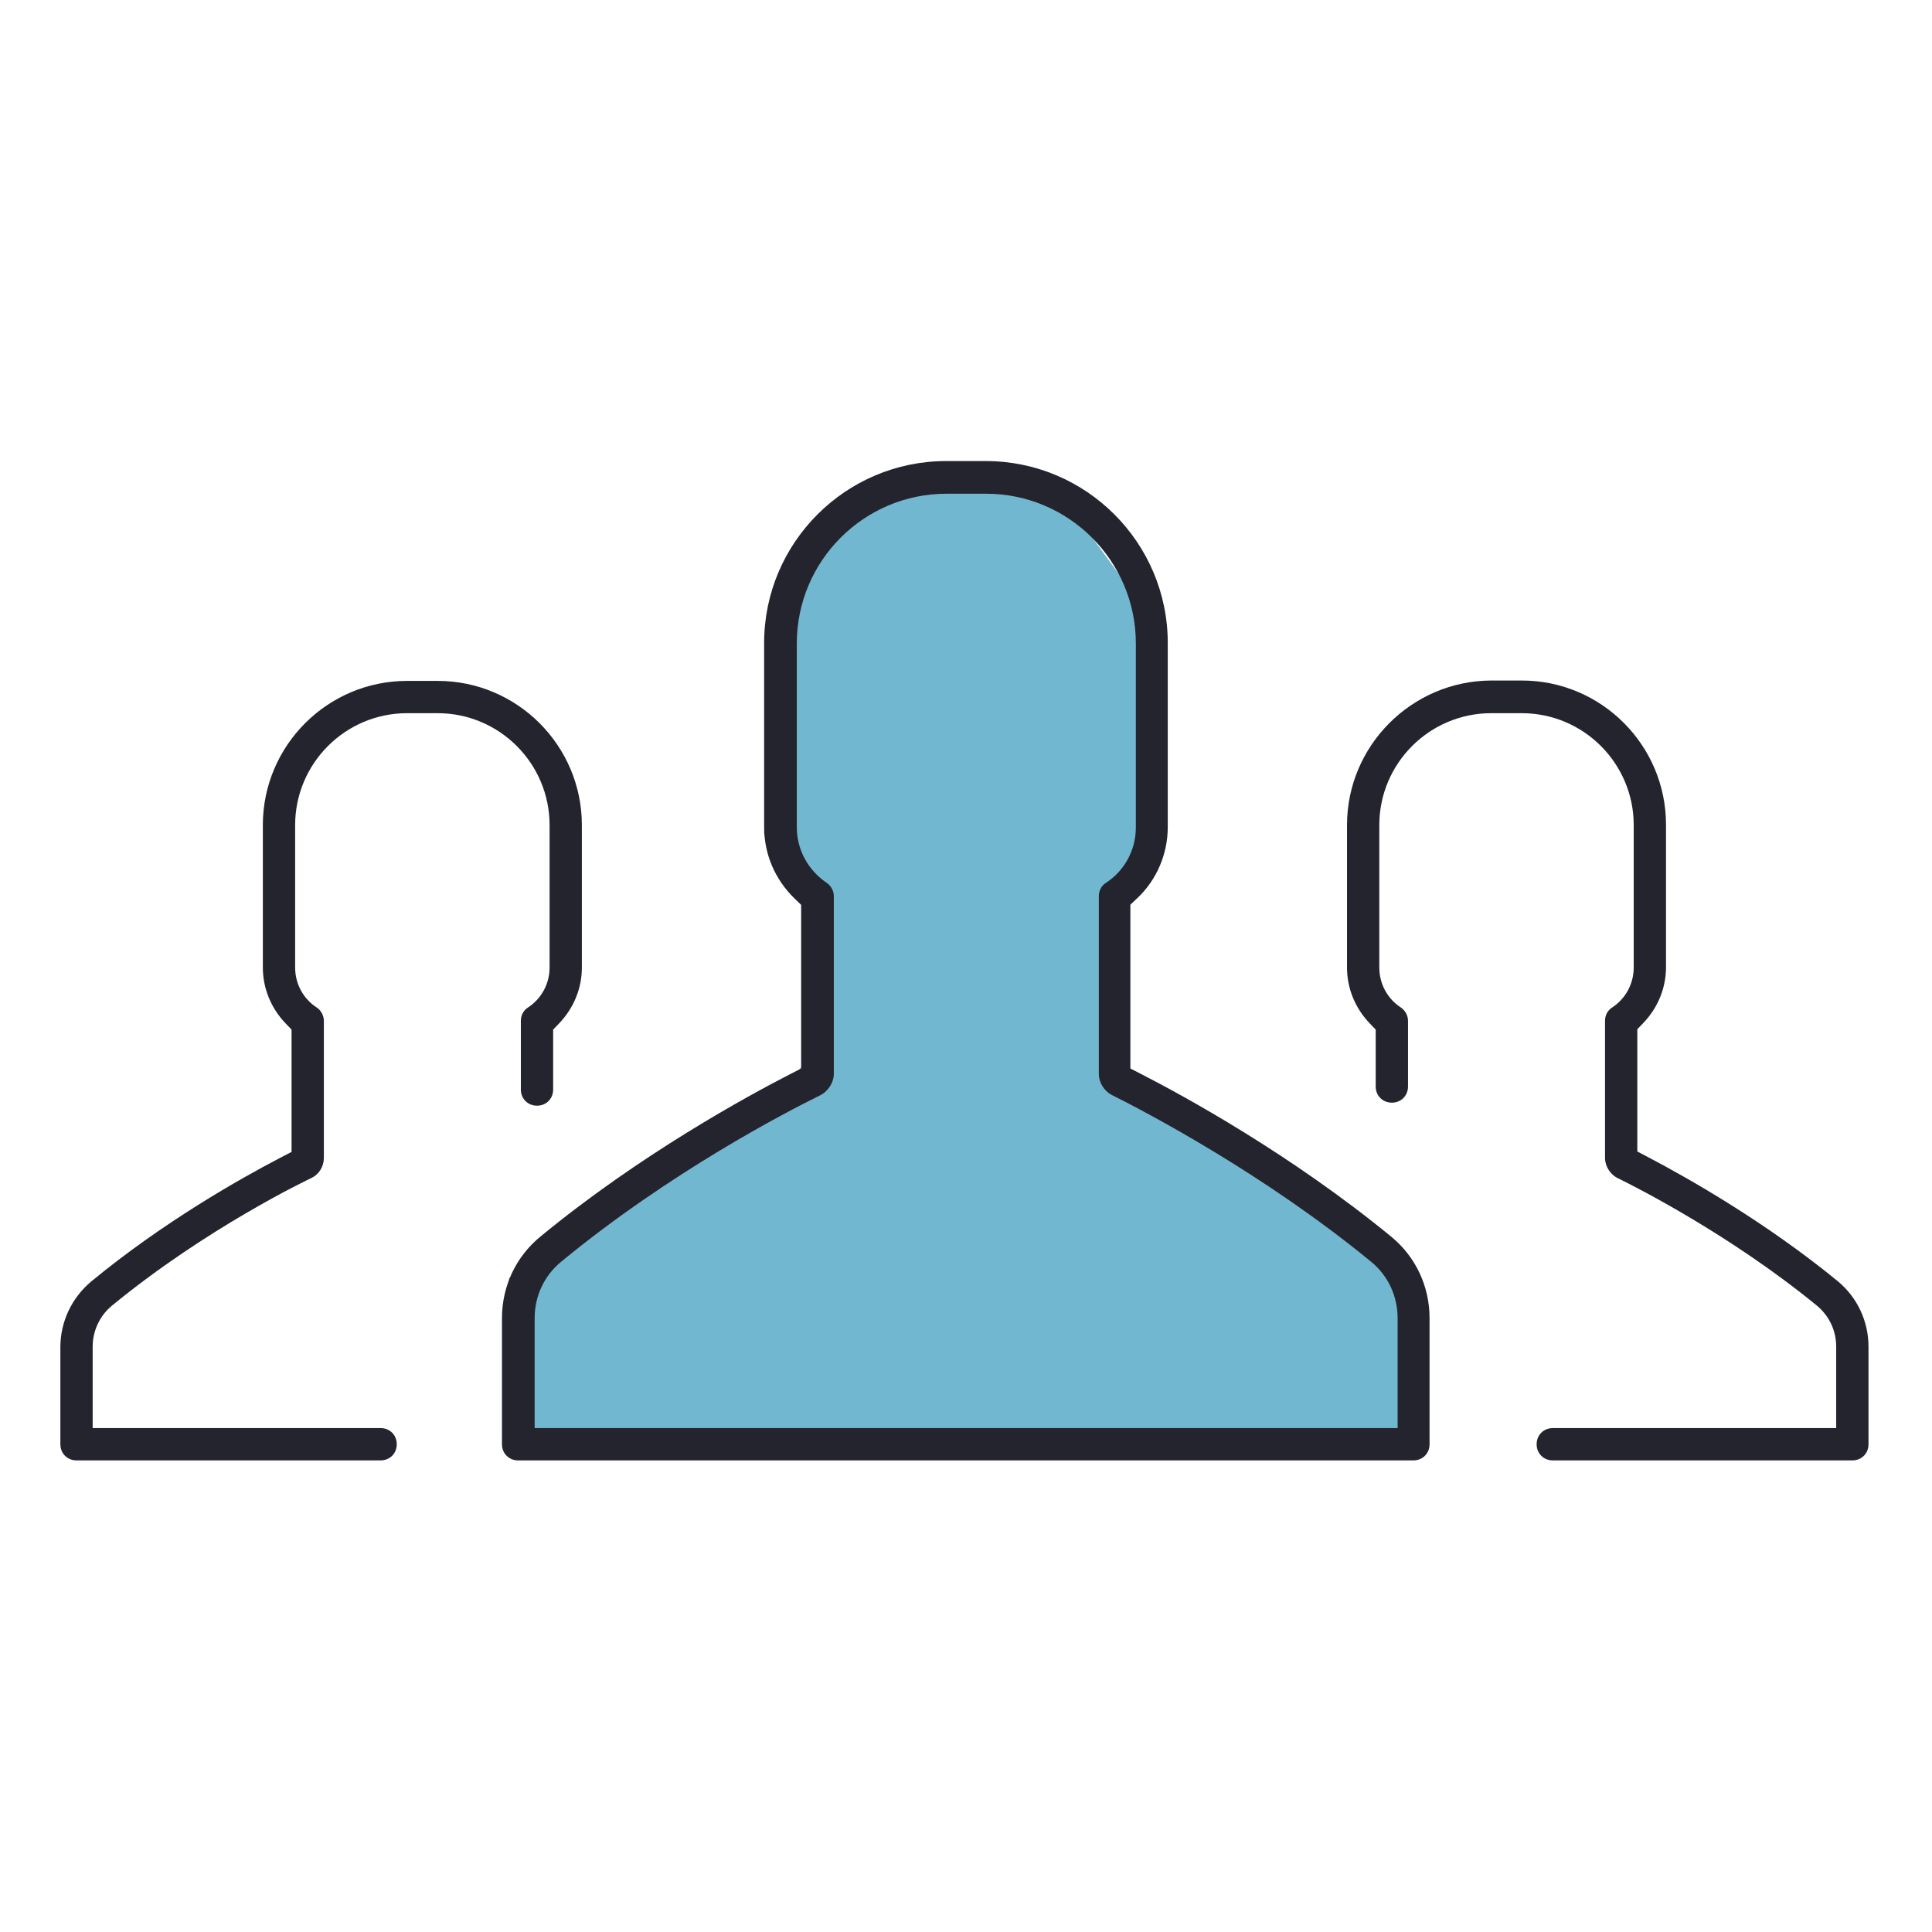 <?xml version="1.0" encoding="iso-8859-1"?>
<!-- Generator: Adobe Illustrator 19.2.1, SVG Export Plug-In . SVG Version: 6.00 Build 0)  -->
<svg version="1.1" id="Ebene_1" xmlns="http://www.w3.org/2000/svg" xmlns:xlink="http://www.w3.org/1999/xlink" x="0px" y="0px"
	 viewBox="0 0 500 500" style="enable-background:new 0 0 500 500;" xml:space="preserve">
<g>
	<defs>
		<rect id="SVGID_1_" x="15.625" y="119.32" width="467.941" height="258.63"/>
	</defs>
	<clipPath id="SVGID_2_">
		<use xlink:href="#SVGID_1_"  style="overflow:visible;"/>
	</clipPath>
	<path style="clip-path:url(#SVGID_2_);fill:#72B7D0;" d="M210.539,240.104l-12.831-24.441l8.554-72.711l22.608-16.497h44.604
		l24.441,33.606l-3.666,57.435c0,0-5.499,34.217-6.11,36.05c-0.611,1.833-2.444,23.536-2.444,23.536l35.439,21.679l35.071,25.663
		l6.478,14.664v37.272l-230.964-4.888v-40.718l65.379-41.158l11.609-15.275L210.539,240.104z"/>
	<path style="clip-path:url(#SVGID_2_);fill:#24242F;" d="M401.858,377.95h77.527c2.384,0,4.181-1.797,4.181-4.181v-25.224
		c0-6.651-2.934-12.866-8.054-17.051c-18.598-15.236-38.58-26.556-48.837-31.945l-2.939-1.546v-31.638l1.533-1.595
		c3.801-3.959,5.893-9.1,5.893-14.474v-36.855c0-20.579-16.742-37.322-37.319-37.322h-7.919
		c-20.572,0.085-37.321,16.872-37.321,37.422v36.856c0,5.37,2.094,10.509,5.897,14.469l1.532,1.595v14.73
		c0,2.38,1.797,4.178,4.181,4.178c2.382,0,4.178-1.797,4.178-4.178v-17.012c0-1.339-0.728-2.69-1.856-3.443
		c-3.477-2.26-5.572-6.133-5.572-10.338V213.54c0-15.973,12.993-28.967,28.962-28.967h7.919c15.969,0,28.96,12.994,28.96,28.967
		v36.856c0,4.204-2.104,8.082-5.626,10.374c-1.132,0.728-1.8,1.999-1.8,3.407v35.486c0,2.139,1.339,4.287,3.26,5.221
		c4.684,2.296,29.153,14.658,51.62,33.052c3.202,2.7,4.947,6.456,4.947,10.609v21.047h-73.346c-2.381,0-4.178,1.796-4.178,4.178
		C397.68,376.153,399.477,377.95,401.858,377.95"/>
	<path style="clip-path:url(#SVGID_2_);fill:#24242F;" d="M150.587,213.54c0-20.581-16.743-37.324-37.324-37.324h-7.914
		c-20.581,0-37.324,16.743-37.324,37.324v36.856c0,5.366,2.095,10.506,5.9,14.469l1.532,1.597v31.651l-2.959,1.54
		c-10.208,5.317-30.122,16.53-48.808,31.924c-5.123,4.256-8.065,10.48-8.065,17.069v25.123c0,2.384,1.799,4.181,4.183,4.181h78.695
		c2.382,0,4.178-1.797,4.178-4.181c0-2.382-1.796-4.178-4.178-4.178H23.983v-21.047c0-4.091,1.781-7.94,4.885-10.557
		c24.52-20.165,50.649-32.614,51.749-33.133c1.942-0.921,3.198-2.959,3.198-5.191v-35.486c0-1.338-0.728-2.69-1.857-3.443
		c-3.479-2.258-5.576-6.131-5.576-10.338V213.54c0-15.973,12.994-28.967,28.967-28.967h7.914c15.973,0,28.967,12.994,28.967,28.967
		v36.856c0,4.209-2.108,8.088-5.639,10.379c-1.126,0.725-1.794,1.994-1.794,3.402v17.796c0,2.38,1.797,4.176,4.181,4.176
		c2.382,0,4.176-1.796,4.176-4.176v-15.512l1.533-1.597c3.805-3.963,5.9-9.102,5.9-14.469V213.54z"/>
	<path style="clip-path:url(#SVGID_2_);fill:#24242F;" d="M138.367,341.117c0-5.724,2.522-11.059,6.918-14.632
		c28.175-23.191,58.351-38.774,66.928-42.998c2.113-1.028,3.581-3.34,3.581-5.625v-45.947c0-1.341-0.73-2.693-1.856-3.446
		c-4.842-3.273-7.725-8.634-7.725-14.348v-47.607c0-21.361,17.377-38.738,38.737-38.738h10.263
		c21.363,0,38.742,17.377,38.742,38.738v47.607c0,5.858-2.913,11.238-7.792,14.392c-1.123,0.722-1.789,1.993-1.789,3.402v45.947
		c0,2.359,1.396,4.562,3.555,5.615c8.686,4.346,39.09,20.248,66.871,43.022c4.381,3.565,6.9,8.895,6.9,14.617v28.475H138.367
		V341.117z M129.909,341.117v32.651c0,2.384,1.797,4.181,4.181,4.181h231.694c2.385,0,4.183-1.797,4.183-4.181v-32.651
		c0-8.222-3.614-15.901-9.916-21.066c-26.117-21.421-53.823-36.501-64.522-41.989l-2.99-1.533v-42.404l1.74-1.629
		c5.043-4.722,7.937-11.453,7.937-18.469v-47.612c0-25.969-21.126-47.095-47.097-47.095h-10.267
		c-25.969,0-47.097,21.126-47.097,47.095v47.612c0,7.018,2.807,13.599,7.906,18.531l1.675,1.621v42.351l-2.988,1.533
		c-10.809,5.545-38.732,20.737-64.512,41.981C133.525,325.215,129.909,332.896,129.909,341.117"/>
</g>
</svg>
